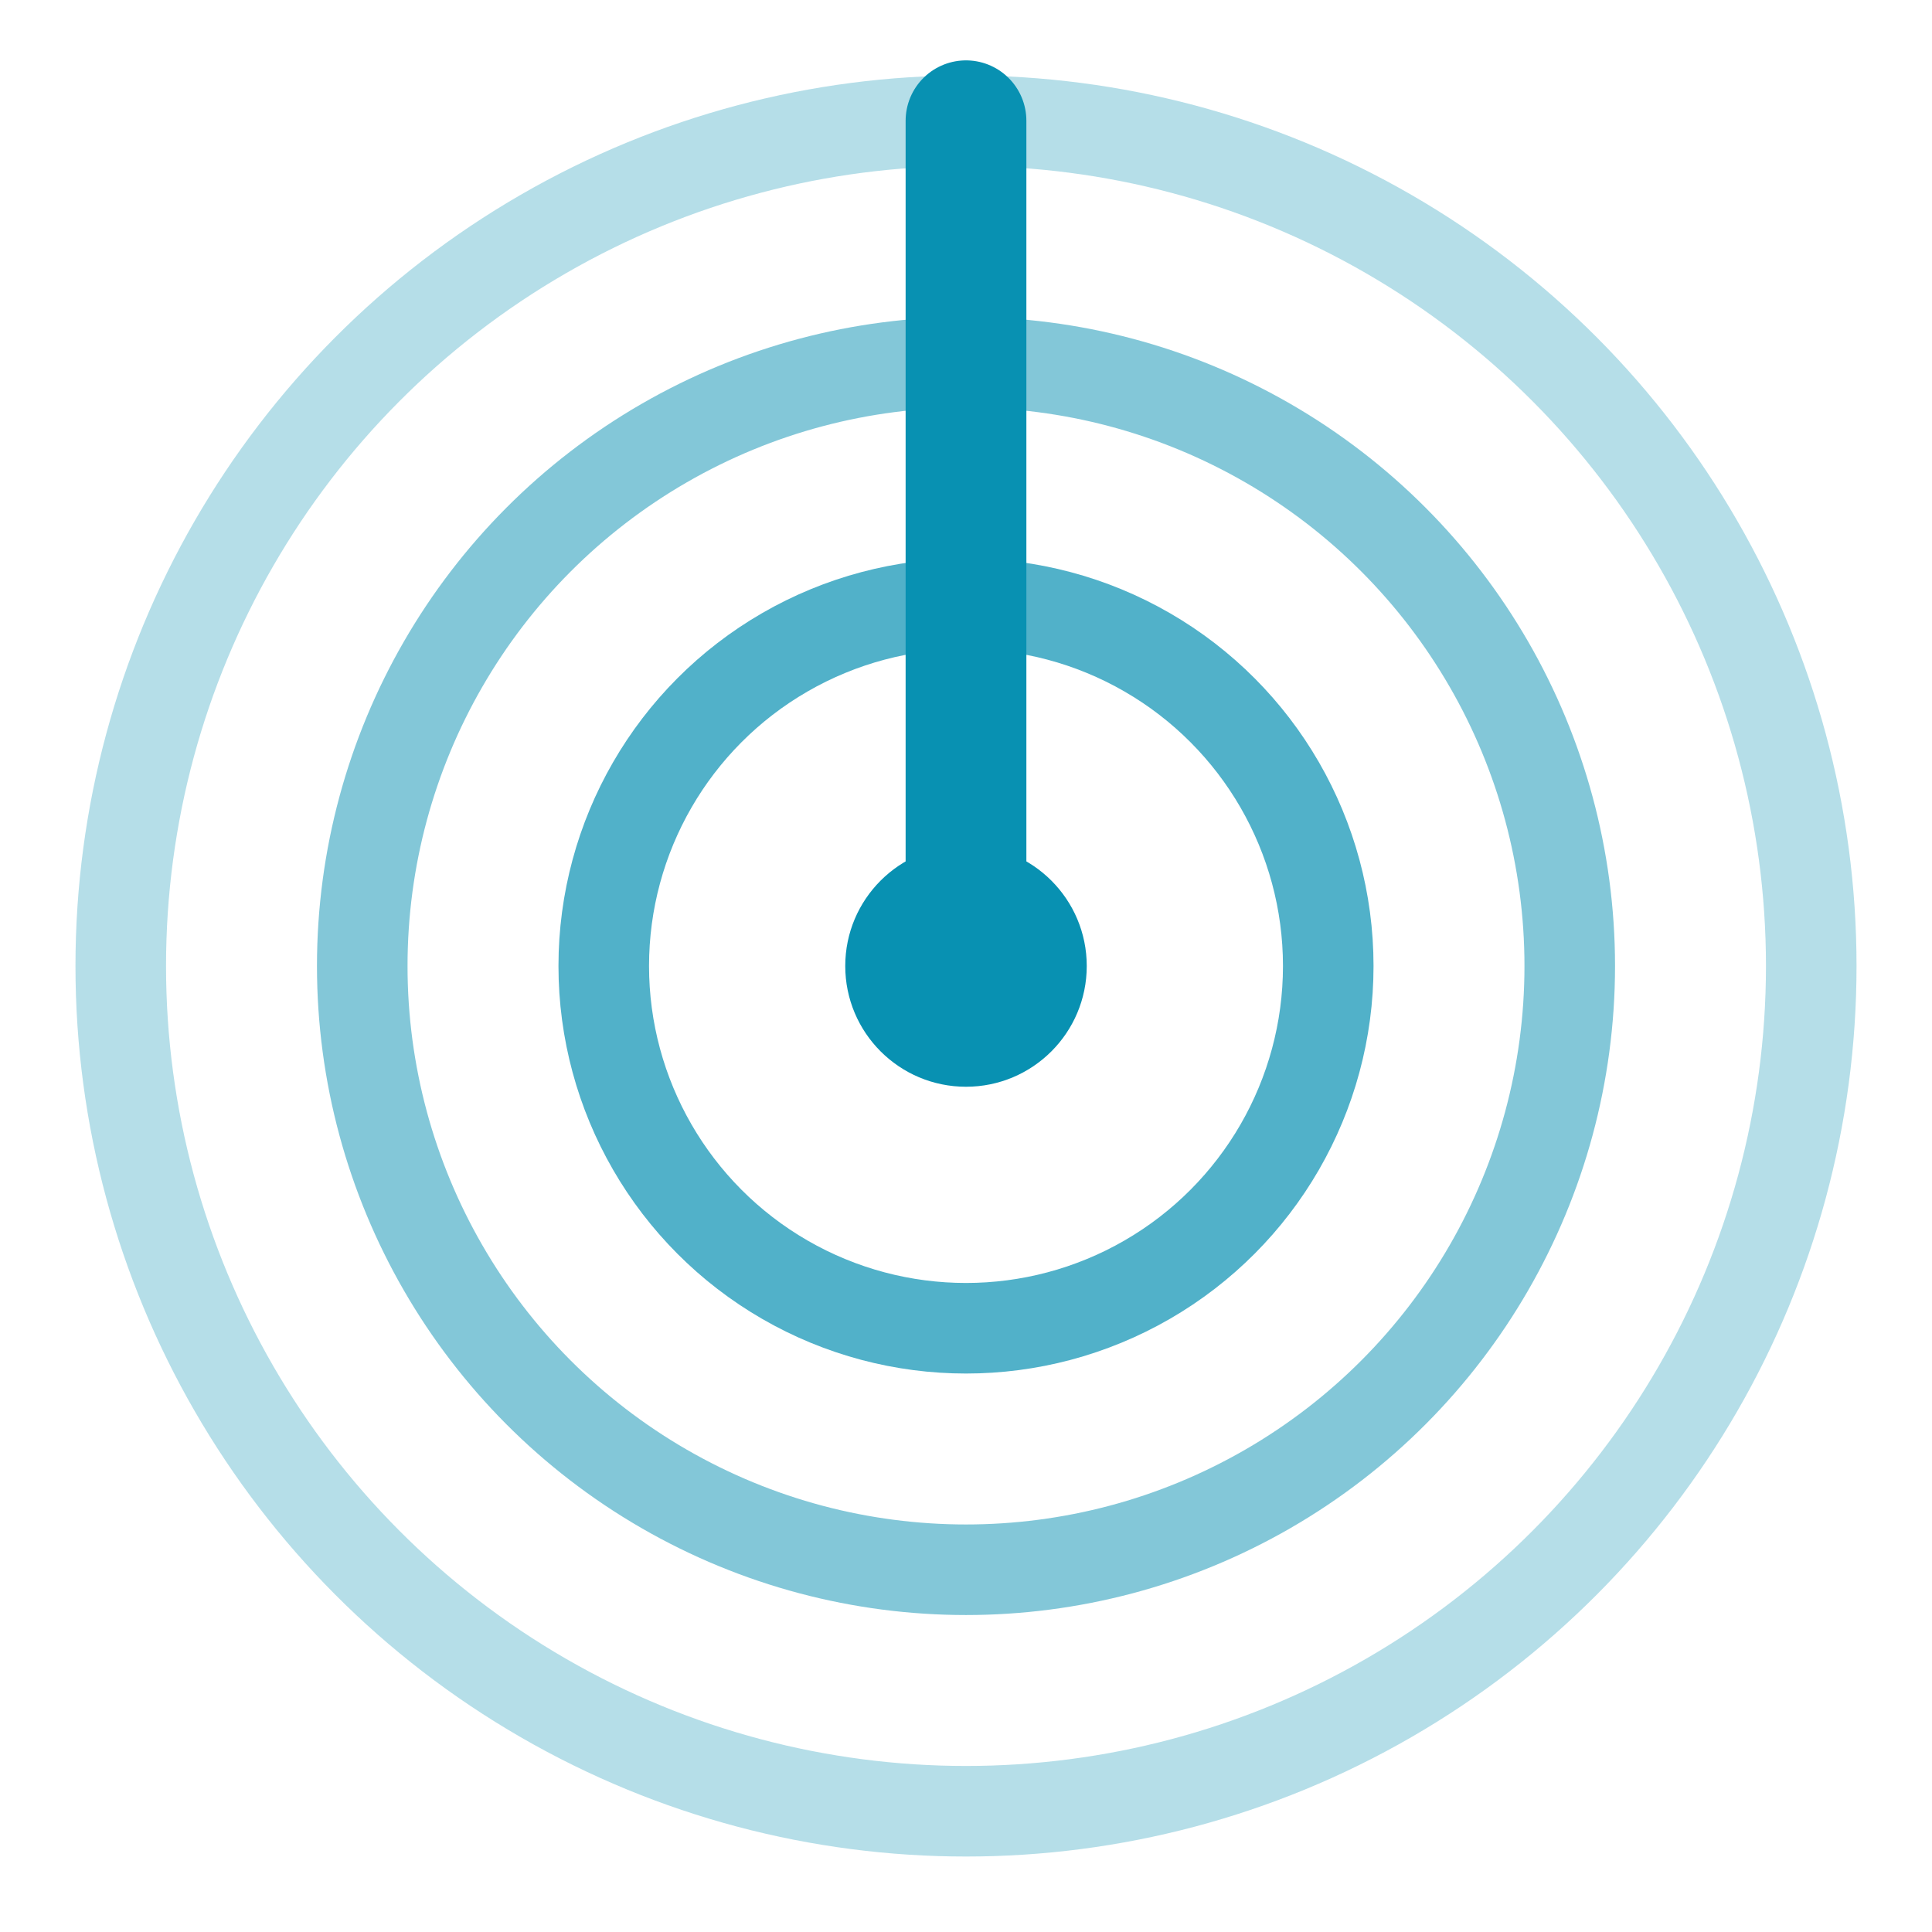 <svg xmlns="http://www.w3.org/2000/svg" viewBox="0 0 32 32">
  <circle cx="16" cy="16" r="14" fill="none" stroke="#0891b2" stroke-width="1.5" opacity="0.3"/>
  <circle cx="16" cy="16" r="10" fill="none" stroke="#0891b2" stroke-width="1.5" opacity="0.5"/>
  <circle cx="16" cy="16" r="6" fill="none" stroke="#0891b2" stroke-width="1.5" opacity="0.7"/>
  <circle cx="16" cy="16" r="2" fill="#0891b2"/>
  <line x1="16" y1="16" x2="16" y2="2" stroke="#0891b2" stroke-width="2" stroke-linecap="round"/>
</svg>
